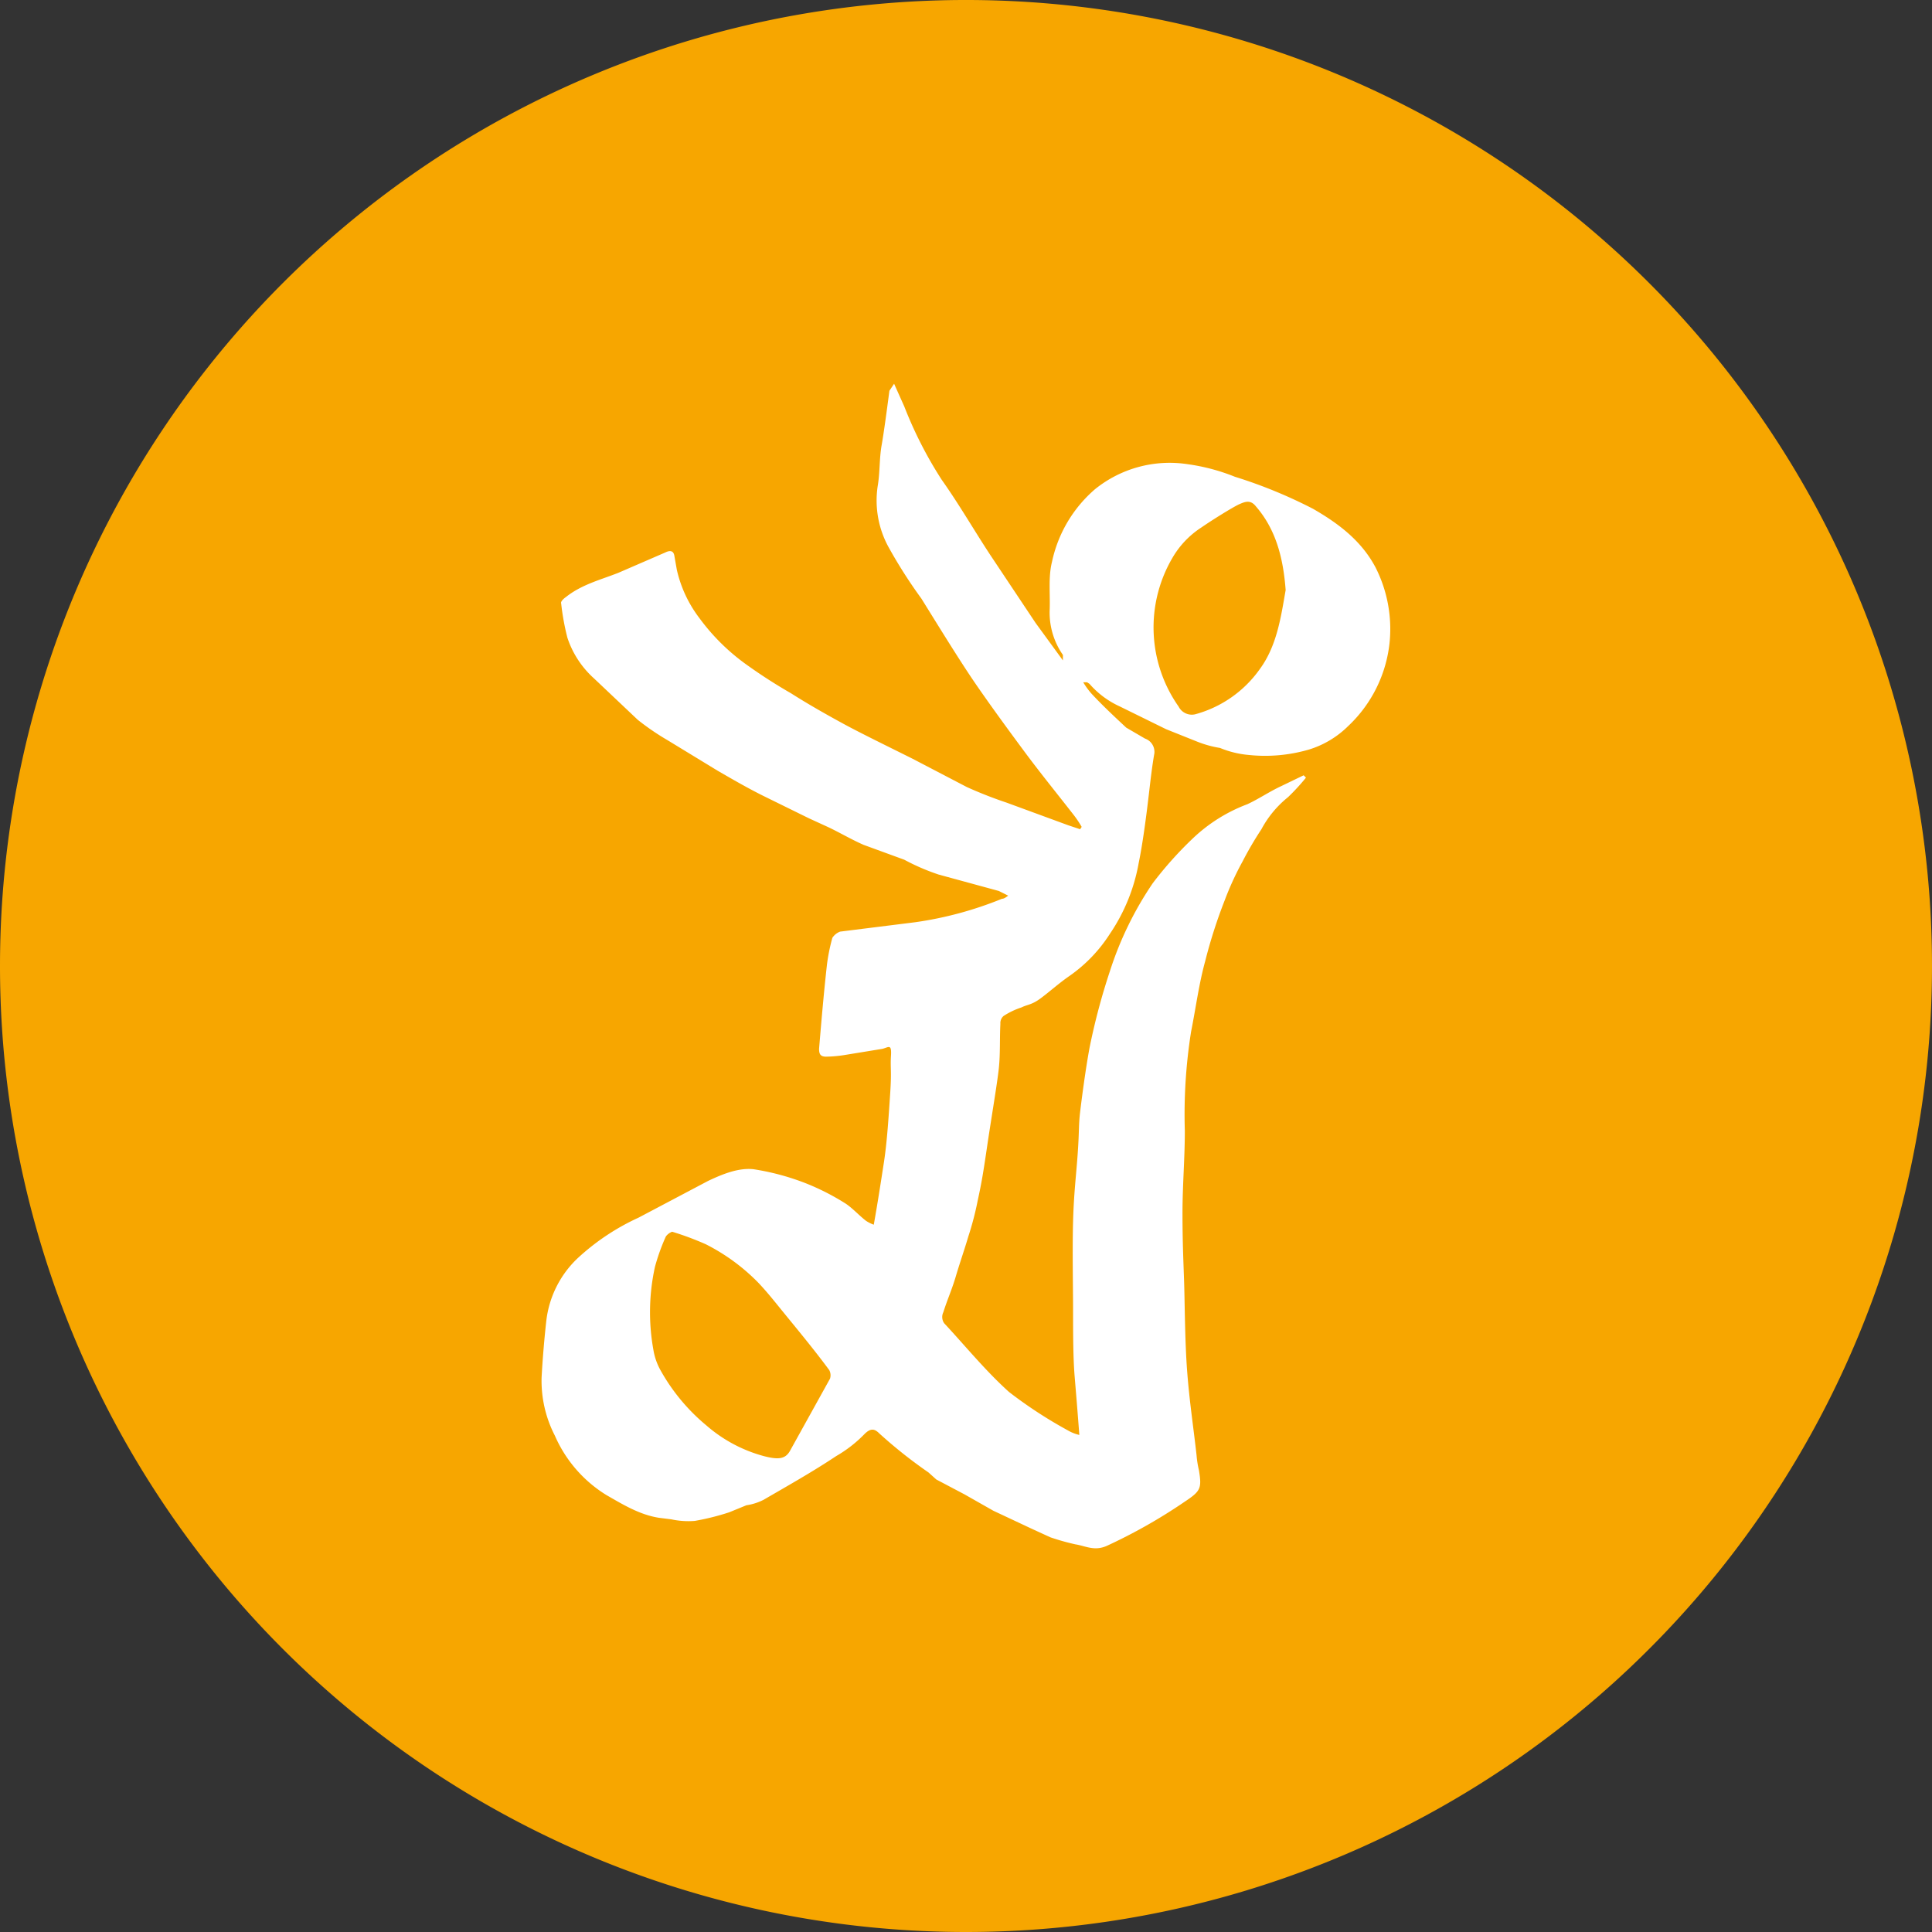 <svg xmlns="http://www.w3.org/2000/svg" viewBox="0 0 247.2 247.2"><rect x="0" y="0" width="247.2" height="247.2" fill="#333333" stroke="none"/><defs><style>.cls-1{fill:#f7a600;}.cls-2{fill:#fff;}</style></defs><title>&amp;lt;Gruppe&amp;gt; (3)</title><g id="Ebene_2" data-name="Ebene 2"><g id="ICONS"><g id="_Gruppe_" data-name="&lt;Gruppe&gt;"><path class="cls-1" d="M123.6,247.2A123.6,123.6,0,1,0,0,123.6,123.6,123.6,0,0,0,123.6,247.2"/><path class="cls-2" d="M164.5,75.5c-.3-4-1.2-7.7-3.8-10.7-.7-.9-1.4-.6-2.1-.3s-3.3,1.9-4.9,3a11.5,11.5,0,0,0-3.7,3.9,17.6,17.6,0,0,0,.8,19,1.9,1.9,0,0,0,2.1,1,14.9,14.9,0,0,0,8.3-5.8c2.2-3,2.7-6.7,3.3-10.1M86,157.6a1.8,1.8,0,0,0-.8.6,25.8,25.8,0,0,0-1.4,3.9,27,27,0,0,0-.2,10.6,8,8,0,0,0,.9,2.6,24.9,24.9,0,0,0,5.9,7.1,18.5,18.5,0,0,0,7.3,3.9c1.9.5,2.8.4,3.4-.7l5.1-9.2a1.4,1.4,0,0,0-.1-1.1c-1.7-2.3-3.5-4.5-5.3-6.7s-2.4-3-3.7-4.4a25.4,25.4,0,0,0-6.8-5,37.5,37.5,0,0,0-4.3-1.6m52.4-51.8a13,13,0,0,0-1-1.5c-2.1-2.7-4.3-5.4-6.3-8.1s-4.2-5.7-6.2-8.6-4.7-7.3-7-11a62.9,62.9,0,0,1-4.1-6.4,12.4,12.4,0,0,1-1.5-8c.3-1.7.2-3.5.5-5.2s.7-4.7,1-7l.6-.9,1.3,2.9a52.1,52.1,0,0,0,4.8,9.4c2.2,3.1,4.1,6.4,6.2,9.6l5.8,8.7,3.5,4.8v-.7a9.5,9.5,0,0,1-1.7-5.6c.1-2.1-.2-4.3.3-6.3a16.9,16.9,0,0,1,5.5-9.3A15.2,15.2,0,0,1,152,59.4a25.4,25.4,0,0,1,6,1.6,61.8,61.8,0,0,1,10,4.1c3.3,1.9,6.2,4.1,8,7.5a17.4,17.4,0,0,1,1.8,9.6,17.1,17.1,0,0,1-5.3,10.7,12.2,12.2,0,0,1-5,3,20,20,0,0,1-7.7.7,12.5,12.5,0,0,1-3.7-.9,13.8,13.8,0,0,1-2.9-.8l-4-1.6-5.9-2.9a11.4,11.4,0,0,1-3.9-2.9l-.3-.2h-.5a9.7,9.7,0,0,0,1.1,1.5c1.4,1.5,2.9,2.9,4.4,4.3l2.4,1.4a1.8,1.8,0,0,1,1.2,1.9c-.3,1.7-.5,3.5-.7,5.2s-.7,5.9-1.3,8.8a23.4,23.4,0,0,1-3.7,9.1,19.1,19.1,0,0,1-5.2,5.4c-1.3.9-2.4,1.9-3.6,2.8s-1.7.8-2.5,1.2a9.7,9.7,0,0,0-2.3,1.1,1.2,1.2,0,0,0-.4,1c-.1,1.9,0,3.8-.2,5.7s-1,6.6-1.5,10-.7,4.6-1.2,6.9a39,39,0,0,1-1.2,4.6c-.5,1.7-1.1,3.4-1.6,5.1s-1.1,3-1.6,4.6a1.4,1.4,0,0,0,.1,1.4c2.7,2.9,5.3,6.1,8.3,8.8a57,57,0,0,0,7.5,4.9,5.2,5.2,0,0,0,1.5.6c-.2-2.7-.4-5.1-.6-7.5s-.2-5.8-.2-8.6-.1-7.5,0-11.2.4-5.9.6-8.8.1-3.5.3-5.2.7-5.5,1.2-8.2a83.2,83.2,0,0,1,2.6-9.8,43.8,43.8,0,0,1,5.5-11.3,47.8,47.8,0,0,1,5.2-5.8,20.6,20.6,0,0,1,6.9-4.3c1.5-.7,2.8-1.6,4.3-2.3l2.9-1.4.3.3a27.3,27.3,0,0,1-2.3,2.5,13.3,13.3,0,0,0-3.4,4.1,43.6,43.6,0,0,0-2.4,4.1,38.1,38.1,0,0,0-2.3,5,64.6,64.6,0,0,0-2.5,7.8c-.8,2.9-1.2,6-1.8,9a67.8,67.8,0,0,0-.8,12.7c0,3.5-.3,7-.3,10.5s.1,5.7.2,8.6.1,7.8.4,11.7.8,7.1,1.2,10.7a12.5,12.5,0,0,0,.3,1.9c.4,2.4.2,2.7-1.9,4.1a68.3,68.3,0,0,1-9.9,5.6c-1.6.7-2.7,0-4-.2a29.9,29.9,0,0,1-3.2-.9l-2.4-1.1-4.9-2.3-3.7-2.1-3.6-1.9-1-.9a60.1,60.1,0,0,1-6.3-5c-.6-.6-1.1-.7-1.9.1a16.5,16.5,0,0,1-3.6,2.8c-3,2-6.2,3.8-9.3,5.6a7.1,7.1,0,0,1-2.2.7l-2.2.9a31.5,31.5,0,0,1-4.4,1.1,10.3,10.3,0,0,1-3-.2l-1.6-.2c-2.5-.4-4.6-1.7-6.7-2.9a16.8,16.8,0,0,1-6.6-7.6,15.3,15.3,0,0,1-1.7-7.5q.2-3.6.6-7.2a13.1,13.1,0,0,1,4-8,29.5,29.5,0,0,1,7.8-5.2l8.9-4.7c1.9-.9,3.9-1.7,5.8-1.5a31.6,31.6,0,0,1,6.7,1.8,30.6,30.6,0,0,1,5.1,2.6c.9.6,1.7,1.5,2.6,2.2a4.6,4.6,0,0,0,1,.5c.5-2.8.9-5.4,1.3-8s.6-5.8.8-8.8,0-3.2.1-4.8-.3-1.1-1.1-.9l-4.9.8a16.4,16.4,0,0,1-2.3.2c-.7,0-.9-.3-.9-1,.3-3.6.6-7.1,1-10.7a24.1,24.1,0,0,1,.7-3.5,2,2,0,0,1,1-.8l9.6-1.2a46.7,46.7,0,0,0,11.1-3c.2,0,.4-.1.8-.4l-1.2-.6-7.7-2.1a27.8,27.8,0,0,1-4.4-1.9l-5.2-1.9c-1.6-.7-3.1-1.6-4.6-2.3l-2.4-1.1-5.9-2.9c-2-1-3.9-2.1-5.8-3.2l-6.4-3.9a31.9,31.9,0,0,1-3.8-2.6L76,86.8a12.1,12.1,0,0,1-3.4-5.2,31.1,31.1,0,0,1-.8-4.4c-.1-.2.3-.6.6-.8,2-1.6,4.4-2.2,6.7-3.1l6-2.6c.6-.3,1.1-.3,1.2.5l.3,1.7a16,16,0,0,0,2.9,6.2,26.7,26.7,0,0,0,6.1,6,66.5,66.5,0,0,0,5.6,3.6c2.2,1.4,4.5,2.7,6.7,3.9s5.9,3,8.9,4.5l6.9,3.6a53.8,53.8,0,0,0,5.1,2l7.9,2.9,1.5.5.2-.3"/></g></g></g></svg>